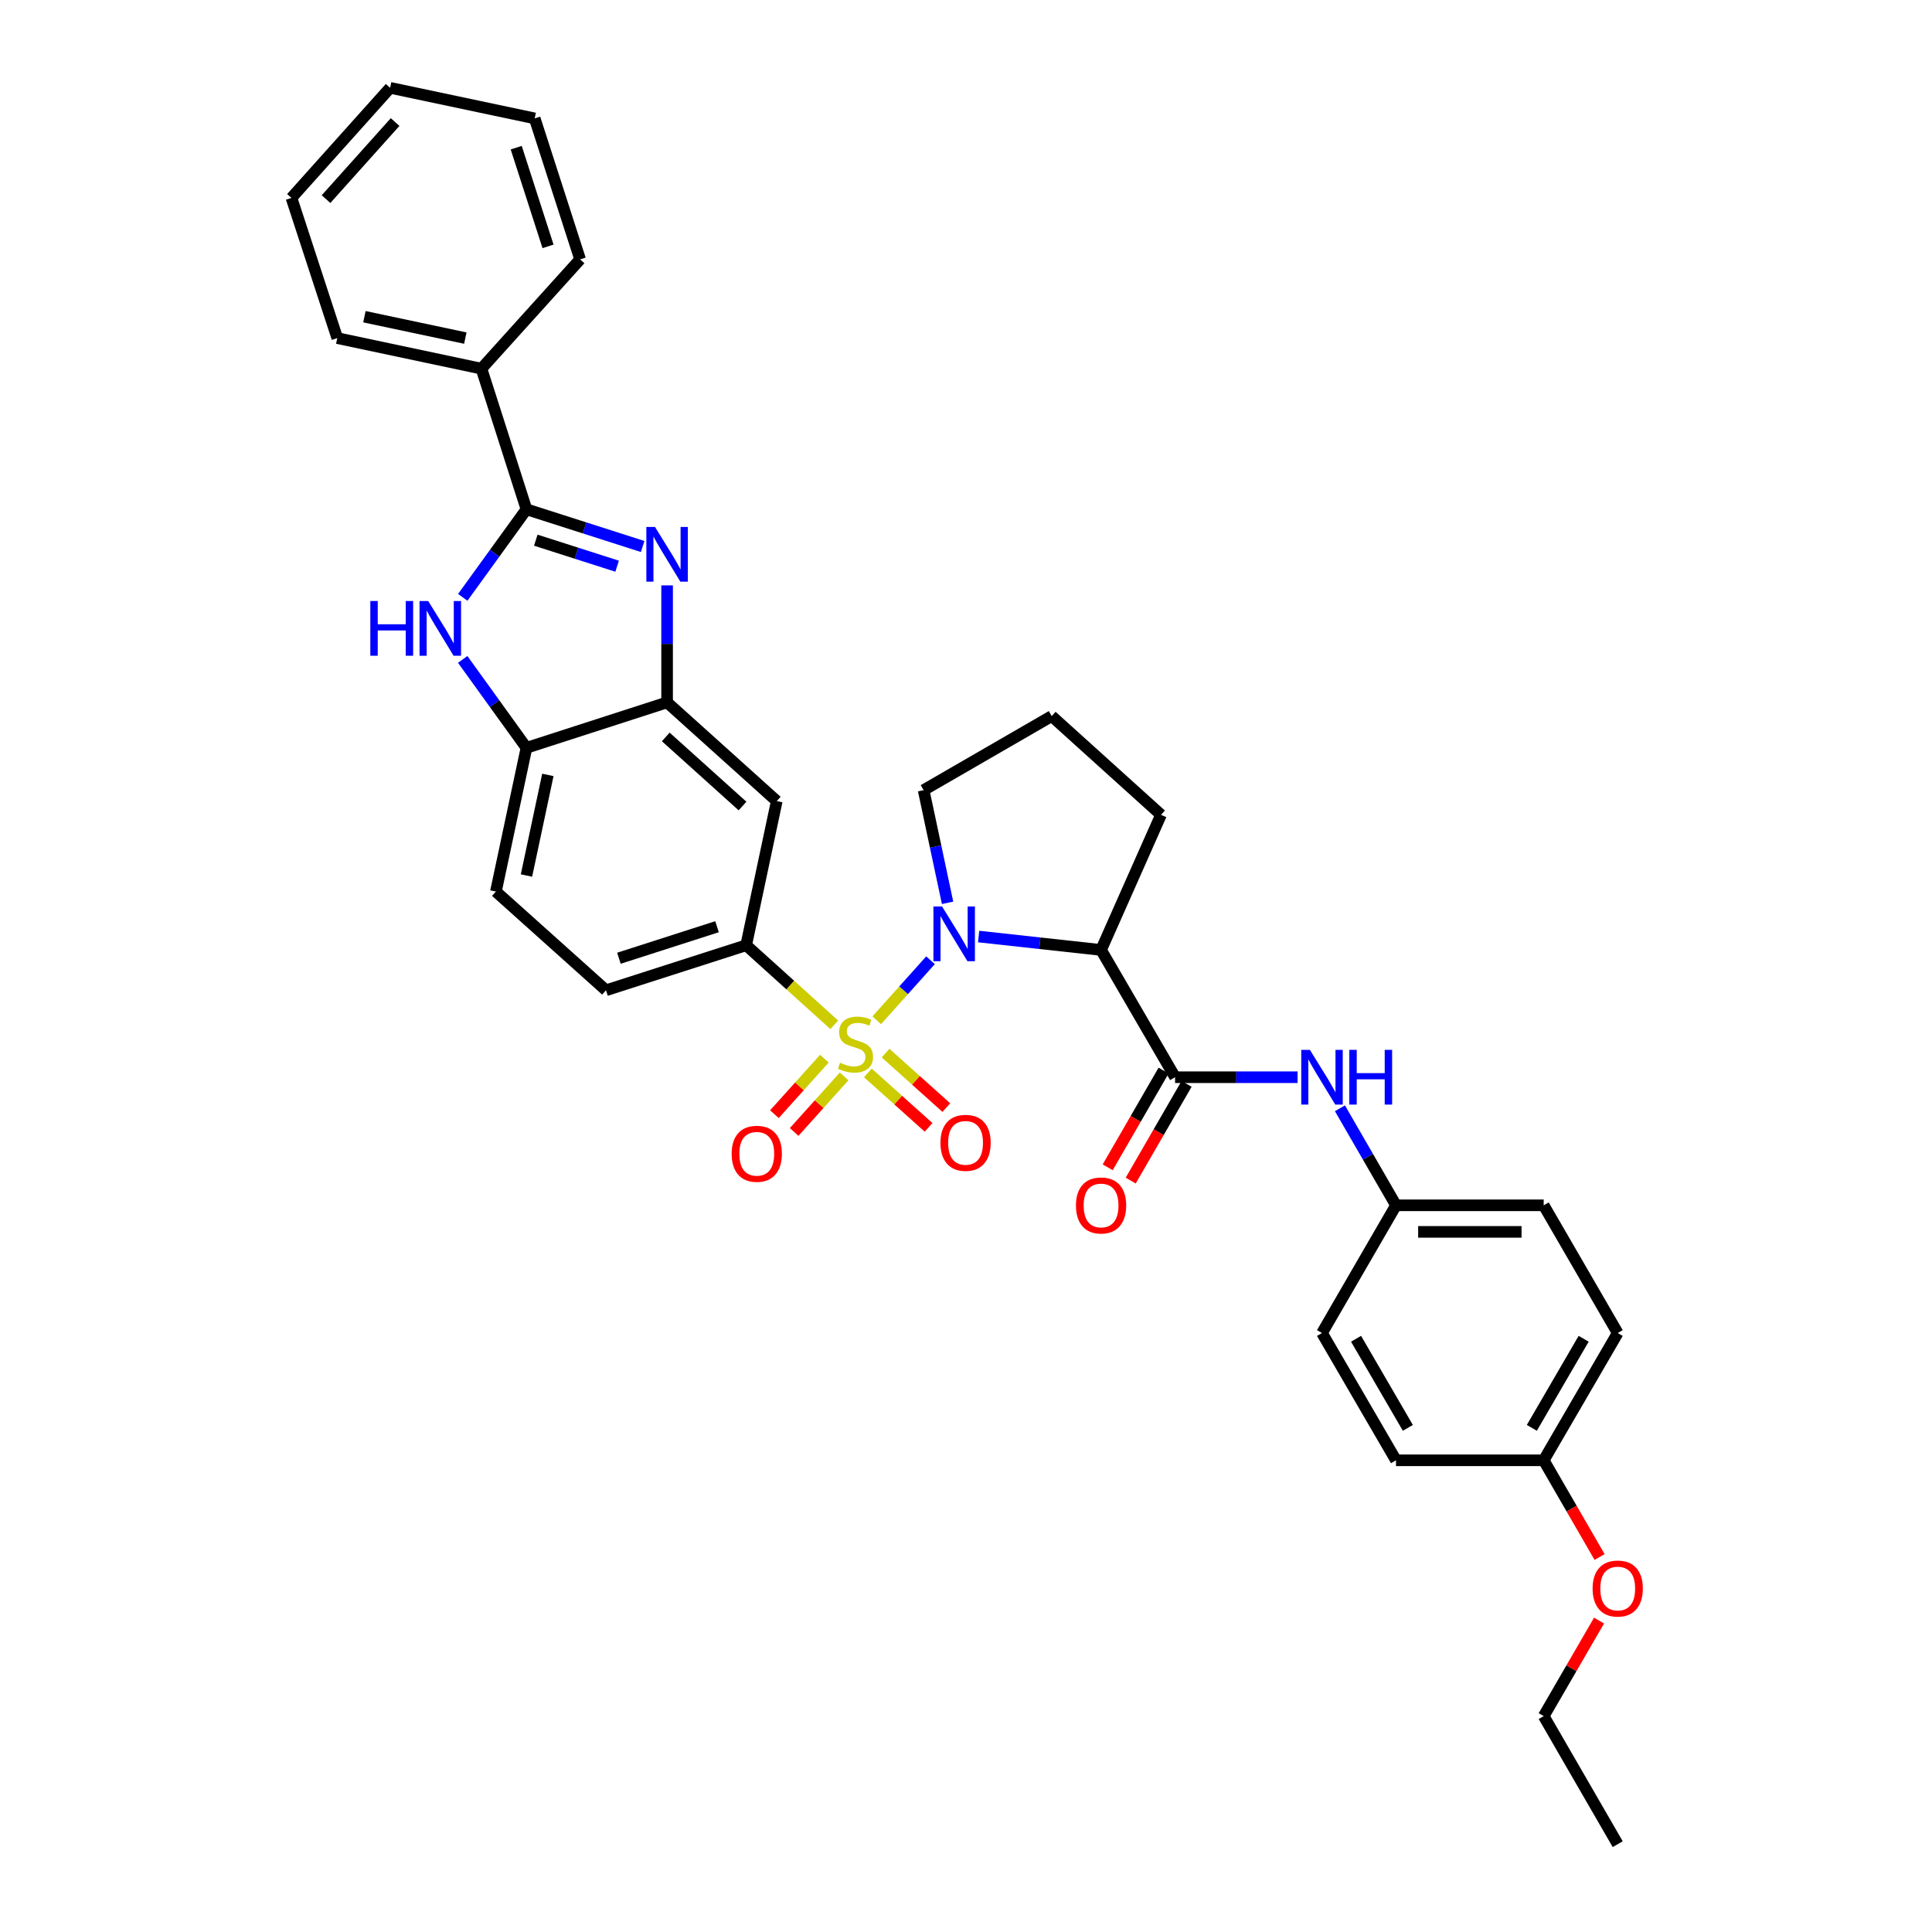 <?xml version='1.0' encoding='iso-8859-1'?>
<svg version='1.1' baseProfile='full'
              xmlns='http://www.w3.org/2000/svg'
                      xmlns:rdkit='http://www.rdkit.org/xml'
                      xmlns:xlink='http://www.w3.org/1999/xlink'
                  xml:space='preserve'
width='1000px' height='1000px' viewBox='0 0 1000 1000'>
<!-- END OF HEADER -->
<rect style='opacity:1.0;fill:#FFFFFF;stroke:none' width='1000' height='1000' x='0' y='0'> </rect>
<path class='bond-0' d='M 453.795,528.086 L 467.715,512.554' style='fill:none;fill-rule:evenodd;stroke:#CCCC00;stroke-width:6px;stroke-linecap:butt;stroke-linejoin:miter;stroke-opacity:1' />
<path class='bond-0' d='M 467.715,512.554 L 481.636,497.023' style='fill:none;fill-rule:evenodd;stroke:#0000FF;stroke-width:6px;stroke-linecap:butt;stroke-linejoin:miter;stroke-opacity:1' />
<path class='bond-6' d='M 431.816,530.432 L 409.018,509.846' style='fill:none;fill-rule:evenodd;stroke:#CCCC00;stroke-width:6px;stroke-linecap:butt;stroke-linejoin:miter;stroke-opacity:1' />
<path class='bond-6' d='M 409.018,509.846 L 386.219,489.261' style='fill:none;fill-rule:evenodd;stroke:#000000;stroke-width:6px;stroke-linecap:butt;stroke-linejoin:miter;stroke-opacity:1' />
<path class='bond-11' d='M 449.205,555.329 L 464.922,569.426' style='fill:none;fill-rule:evenodd;stroke:#CCCC00;stroke-width:6px;stroke-linecap:butt;stroke-linejoin:miter;stroke-opacity:1' />
<path class='bond-11' d='M 464.922,569.426 L 480.64,583.523' style='fill:none;fill-rule:evenodd;stroke:#FF0000;stroke-width:6px;stroke-linecap:butt;stroke-linejoin:miter;stroke-opacity:1' />
<path class='bond-11' d='M 458.385,545.094 L 474.102,559.191' style='fill:none;fill-rule:evenodd;stroke:#CCCC00;stroke-width:6px;stroke-linecap:butt;stroke-linejoin:miter;stroke-opacity:1' />
<path class='bond-11' d='M 474.102,559.191 L 489.819,573.288' style='fill:none;fill-rule:evenodd;stroke:#FF0000;stroke-width:6px;stroke-linecap:butt;stroke-linejoin:miter;stroke-opacity:1' />
<path class='bond-12' d='M 426.703,547.961 L 413.768,562.33' style='fill:none;fill-rule:evenodd;stroke:#CCCC00;stroke-width:6px;stroke-linecap:butt;stroke-linejoin:miter;stroke-opacity:1' />
<path class='bond-12' d='M 413.768,562.33 L 400.834,576.699' style='fill:none;fill-rule:evenodd;stroke:#FF0000;stroke-width:6px;stroke-linecap:butt;stroke-linejoin:miter;stroke-opacity:1' />
<path class='bond-12' d='M 436.921,557.159 L 423.987,571.528' style='fill:none;fill-rule:evenodd;stroke:#CCCC00;stroke-width:6px;stroke-linecap:butt;stroke-linejoin:miter;stroke-opacity:1' />
<path class='bond-12' d='M 423.987,571.528 L 411.052,585.898' style='fill:none;fill-rule:evenodd;stroke:#FF0000;stroke-width:6px;stroke-linecap:butt;stroke-linejoin:miter;stroke-opacity:1' />
<path class='bond-3' d='M 506.529,484.75 L 538.221,488.22' style='fill:none;fill-rule:evenodd;stroke:#0000FF;stroke-width:6px;stroke-linecap:butt;stroke-linejoin:miter;stroke-opacity:1' />
<path class='bond-3' d='M 538.221,488.22 L 569.913,491.69' style='fill:none;fill-rule:evenodd;stroke:#000000;stroke-width:6px;stroke-linecap:butt;stroke-linejoin:miter;stroke-opacity:1' />
<path class='bond-18' d='M 490.463,467.303 L 484.265,438.141' style='fill:none;fill-rule:evenodd;stroke:#0000FF;stroke-width:6px;stroke-linecap:butt;stroke-linejoin:miter;stroke-opacity:1' />
<path class='bond-18' d='M 484.265,438.141 L 478.066,408.978' style='fill:none;fill-rule:evenodd;stroke:#000000;stroke-width:6px;stroke-linecap:butt;stroke-linejoin:miter;stroke-opacity:1' />
<path class='bond-1' d='M 345.287,302.991 L 345.287,333.273' style='fill:none;fill-rule:evenodd;stroke:#0000FF;stroke-width:6px;stroke-linecap:butt;stroke-linejoin:miter;stroke-opacity:1' />
<path class='bond-1' d='M 345.287,333.273 L 345.287,363.555' style='fill:none;fill-rule:evenodd;stroke:#000000;stroke-width:6px;stroke-linecap:butt;stroke-linejoin:miter;stroke-opacity:1' />
<path class='bond-2' d='M 332.637,282.865 L 302.567,273.238' style='fill:none;fill-rule:evenodd;stroke:#0000FF;stroke-width:6px;stroke-linecap:butt;stroke-linejoin:miter;stroke-opacity:1' />
<path class='bond-2' d='M 302.567,273.238 L 272.497,263.611' style='fill:none;fill-rule:evenodd;stroke:#000000;stroke-width:6px;stroke-linecap:butt;stroke-linejoin:miter;stroke-opacity:1' />
<path class='bond-2' d='M 319.424,293.071 L 298.375,286.332' style='fill:none;fill-rule:evenodd;stroke:#0000FF;stroke-width:6px;stroke-linecap:butt;stroke-linejoin:miter;stroke-opacity:1' />
<path class='bond-2' d='M 298.375,286.332 L 277.326,279.593' style='fill:none;fill-rule:evenodd;stroke:#000000;stroke-width:6px;stroke-linecap:butt;stroke-linejoin:miter;stroke-opacity:1' />
<path class='bond-13' d='M 272.497,263.611 L 249.193,190.821' style='fill:none;fill-rule:evenodd;stroke:#000000;stroke-width:6px;stroke-linecap:butt;stroke-linejoin:miter;stroke-opacity:1' />
<path class='bond-36' d='M 272.497,263.611 L 256.009,286.396' style='fill:none;fill-rule:evenodd;stroke:#000000;stroke-width:6px;stroke-linecap:butt;stroke-linejoin:miter;stroke-opacity:1' />
<path class='bond-36' d='M 256.009,286.396 L 239.522,309.181' style='fill:none;fill-rule:evenodd;stroke:#0000FF;stroke-width:6px;stroke-linecap:butt;stroke-linejoin:miter;stroke-opacity:1' />
<path class='bond-5' d='M 569.913,491.69 L 608.226,557.568' style='fill:none;fill-rule:evenodd;stroke:#000000;stroke-width:6px;stroke-linecap:butt;stroke-linejoin:miter;stroke-opacity:1' />
<path class='bond-19' d='M 569.913,491.69 L 600.939,421.749' style='fill:none;fill-rule:evenodd;stroke:#000000;stroke-width:6px;stroke-linecap:butt;stroke-linejoin:miter;stroke-opacity:1' />
<path class='bond-4' d='M 239.487,341.308 L 255.992,364.19' style='fill:none;fill-rule:evenodd;stroke:#0000FF;stroke-width:6px;stroke-linecap:butt;stroke-linejoin:miter;stroke-opacity:1' />
<path class='bond-4' d='M 255.992,364.19 L 272.497,387.072' style='fill:none;fill-rule:evenodd;stroke:#000000;stroke-width:6px;stroke-linecap:butt;stroke-linejoin:miter;stroke-opacity:1' />
<path class='bond-10' d='M 608.226,557.568 L 639.923,557.568' style='fill:none;fill-rule:evenodd;stroke:#000000;stroke-width:6px;stroke-linecap:butt;stroke-linejoin:miter;stroke-opacity:1' />
<path class='bond-10' d='M 639.923,557.568 L 671.621,557.568' style='fill:none;fill-rule:evenodd;stroke:#0000FF;stroke-width:6px;stroke-linecap:butt;stroke-linejoin:miter;stroke-opacity:1' />
<path class='bond-14' d='M 602.274,554.128 L 587.808,579.16' style='fill:none;fill-rule:evenodd;stroke:#000000;stroke-width:6px;stroke-linecap:butt;stroke-linejoin:miter;stroke-opacity:1' />
<path class='bond-14' d='M 587.808,579.16 L 573.343,604.192' style='fill:none;fill-rule:evenodd;stroke:#FF0000;stroke-width:6px;stroke-linecap:butt;stroke-linejoin:miter;stroke-opacity:1' />
<path class='bond-14' d='M 614.178,561.007 L 599.712,586.039' style='fill:none;fill-rule:evenodd;stroke:#000000;stroke-width:6px;stroke-linecap:butt;stroke-linejoin:miter;stroke-opacity:1' />
<path class='bond-14' d='M 599.712,586.039 L 585.247,611.071' style='fill:none;fill-rule:evenodd;stroke:#FF0000;stroke-width:6px;stroke-linecap:butt;stroke-linejoin:miter;stroke-opacity:1' />
<path class='bond-9' d='M 386.219,489.261 L 402.045,414.645' style='fill:none;fill-rule:evenodd;stroke:#000000;stroke-width:6px;stroke-linecap:butt;stroke-linejoin:miter;stroke-opacity:1' />
<path class='bond-15' d='M 386.219,489.261 L 313.666,512.572' style='fill:none;fill-rule:evenodd;stroke:#000000;stroke-width:6px;stroke-linecap:butt;stroke-linejoin:miter;stroke-opacity:1' />
<path class='bond-15' d='M 371.131,479.668 L 320.343,495.986' style='fill:none;fill-rule:evenodd;stroke:#000000;stroke-width:6px;stroke-linecap:butt;stroke-linejoin:miter;stroke-opacity:1' />
<path class='bond-7' d='M 345.287,363.555 L 402.045,414.645' style='fill:none;fill-rule:evenodd;stroke:#000000;stroke-width:6px;stroke-linecap:butt;stroke-linejoin:miter;stroke-opacity:1' />
<path class='bond-7' d='M 344.603,381.437 L 384.334,417.2' style='fill:none;fill-rule:evenodd;stroke:#000000;stroke-width:6px;stroke-linecap:butt;stroke-linejoin:miter;stroke-opacity:1' />
<path class='bond-35' d='M 345.287,363.555 L 272.497,387.072' style='fill:none;fill-rule:evenodd;stroke:#000000;stroke-width:6px;stroke-linecap:butt;stroke-linejoin:miter;stroke-opacity:1' />
<path class='bond-8' d='M 272.497,387.072 L 256.679,461.474' style='fill:none;fill-rule:evenodd;stroke:#000000;stroke-width:6px;stroke-linecap:butt;stroke-linejoin:miter;stroke-opacity:1' />
<path class='bond-8' d='M 283.572,401.091 L 272.499,453.173' style='fill:none;fill-rule:evenodd;stroke:#000000;stroke-width:6px;stroke-linecap:butt;stroke-linejoin:miter;stroke-opacity:1' />
<path class='bond-17' d='M 693.549,573.642 L 708.058,598.754' style='fill:none;fill-rule:evenodd;stroke:#0000FF;stroke-width:6px;stroke-linecap:butt;stroke-linejoin:miter;stroke-opacity:1' />
<path class='bond-17' d='M 708.058,598.754 L 722.567,623.866' style='fill:none;fill-rule:evenodd;stroke:#000000;stroke-width:6px;stroke-linecap:butt;stroke-linejoin:miter;stroke-opacity:1' />
<path class='bond-27' d='M 249.193,190.821 L 174.578,175.003' style='fill:none;fill-rule:evenodd;stroke:#000000;stroke-width:6px;stroke-linecap:butt;stroke-linejoin:miter;stroke-opacity:1' />
<path class='bond-27' d='M 240.852,174.999 L 188.621,163.926' style='fill:none;fill-rule:evenodd;stroke:#000000;stroke-width:6px;stroke-linecap:butt;stroke-linejoin:miter;stroke-opacity:1' />
<path class='bond-28' d='M 249.193,190.821 L 300.269,134.246' style='fill:none;fill-rule:evenodd;stroke:#000000;stroke-width:6px;stroke-linecap:butt;stroke-linejoin:miter;stroke-opacity:1' />
<path class='bond-16' d='M 313.666,512.572 L 256.679,461.474' style='fill:none;fill-rule:evenodd;stroke:#000000;stroke-width:6px;stroke-linecap:butt;stroke-linejoin:miter;stroke-opacity:1' />
<path class='bond-21' d='M 722.567,623.866 L 684.262,689.973' style='fill:none;fill-rule:evenodd;stroke:#000000;stroke-width:6px;stroke-linecap:butt;stroke-linejoin:miter;stroke-opacity:1' />
<path class='bond-22' d='M 722.567,623.866 L 799.015,623.866' style='fill:none;fill-rule:evenodd;stroke:#000000;stroke-width:6px;stroke-linecap:butt;stroke-linejoin:miter;stroke-opacity:1' />
<path class='bond-22' d='M 734.034,637.614 L 787.548,637.614' style='fill:none;fill-rule:evenodd;stroke:#000000;stroke-width:6px;stroke-linecap:butt;stroke-linejoin:miter;stroke-opacity:1' />
<path class='bond-26' d='M 478.066,408.978 L 544.364,370.65' style='fill:none;fill-rule:evenodd;stroke:#000000;stroke-width:6px;stroke-linecap:butt;stroke-linejoin:miter;stroke-opacity:1' />
<path class='bond-34' d='M 600.939,421.749 L 544.364,370.65' style='fill:none;fill-rule:evenodd;stroke:#000000;stroke-width:6px;stroke-linecap:butt;stroke-linejoin:miter;stroke-opacity:1' />
<path class='bond-20' d='M 799.015,755.85 L 837.328,689.973' style='fill:none;fill-rule:evenodd;stroke:#000000;stroke-width:6px;stroke-linecap:butt;stroke-linejoin:miter;stroke-opacity:1' />
<path class='bond-20' d='M 792.878,739.057 L 819.696,692.942' style='fill:none;fill-rule:evenodd;stroke:#000000;stroke-width:6px;stroke-linecap:butt;stroke-linejoin:miter;stroke-opacity:1' />
<path class='bond-25' d='M 799.015,755.85 L 813.48,780.878' style='fill:none;fill-rule:evenodd;stroke:#000000;stroke-width:6px;stroke-linecap:butt;stroke-linejoin:miter;stroke-opacity:1' />
<path class='bond-25' d='M 813.48,780.878 L 827.945,805.906' style='fill:none;fill-rule:evenodd;stroke:#FF0000;stroke-width:6px;stroke-linecap:butt;stroke-linejoin:miter;stroke-opacity:1' />
<path class='bond-37' d='M 799.015,755.85 L 722.567,755.85' style='fill:none;fill-rule:evenodd;stroke:#000000;stroke-width:6px;stroke-linecap:butt;stroke-linejoin:miter;stroke-opacity:1' />
<path class='bond-24' d='M 684.262,689.973 L 722.567,755.85' style='fill:none;fill-rule:evenodd;stroke:#000000;stroke-width:6px;stroke-linecap:butt;stroke-linejoin:miter;stroke-opacity:1' />
<path class='bond-24' d='M 701.893,692.943 L 728.706,739.058' style='fill:none;fill-rule:evenodd;stroke:#000000;stroke-width:6px;stroke-linecap:butt;stroke-linejoin:miter;stroke-opacity:1' />
<path class='bond-23' d='M 799.015,623.866 L 837.328,689.973' style='fill:none;fill-rule:evenodd;stroke:#000000;stroke-width:6px;stroke-linecap:butt;stroke-linejoin:miter;stroke-opacity:1' />
<path class='bond-29' d='M 827.668,838.811 L 813.341,863.533' style='fill:none;fill-rule:evenodd;stroke:#FF0000;stroke-width:6px;stroke-linecap:butt;stroke-linejoin:miter;stroke-opacity:1' />
<path class='bond-29' d='M 813.341,863.533 L 799.015,888.255' style='fill:none;fill-rule:evenodd;stroke:#000000;stroke-width:6px;stroke-linecap:butt;stroke-linejoin:miter;stroke-opacity:1' />
<path class='bond-32' d='M 174.578,175.003 L 150.854,102.434' style='fill:none;fill-rule:evenodd;stroke:#000000;stroke-width:6px;stroke-linecap:butt;stroke-linejoin:miter;stroke-opacity:1' />
<path class='bond-31' d='M 300.269,134.246 L 276.751,61.281' style='fill:none;fill-rule:evenodd;stroke:#000000;stroke-width:6px;stroke-linecap:butt;stroke-linejoin:miter;stroke-opacity:1' />
<path class='bond-31' d='M 283.656,127.519 L 267.193,76.443' style='fill:none;fill-rule:evenodd;stroke:#000000;stroke-width:6px;stroke-linecap:butt;stroke-linejoin:miter;stroke-opacity:1' />
<path class='bond-30' d='M 799.015,888.255 L 837.328,954.545' style='fill:none;fill-rule:evenodd;stroke:#000000;stroke-width:6px;stroke-linecap:butt;stroke-linejoin:miter;stroke-opacity:1' />
<path class='bond-33' d='M 276.751,61.281 L 201.929,45.455' style='fill:none;fill-rule:evenodd;stroke:#000000;stroke-width:6px;stroke-linecap:butt;stroke-linejoin:miter;stroke-opacity:1' />
<path class='bond-38' d='M 150.854,102.434 L 201.929,45.455' style='fill:none;fill-rule:evenodd;stroke:#000000;stroke-width:6px;stroke-linecap:butt;stroke-linejoin:miter;stroke-opacity:1' />
<path class='bond-38' d='M 168.753,103.064 L 204.506,63.178' style='fill:none;fill-rule:evenodd;stroke:#000000;stroke-width:6px;stroke-linecap:butt;stroke-linejoin:miter;stroke-opacity:1' />
<path  class='atom-0' d='M 434.802 550.072
Q 435.122 550.192, 436.442 550.752
Q 437.762 551.312, 439.202 551.672
Q 440.682 551.992, 442.122 551.992
Q 444.802 551.992, 446.362 550.712
Q 447.922 549.392, 447.922 547.112
Q 447.922 545.552, 447.122 544.592
Q 446.362 543.632, 445.162 543.112
Q 443.962 542.592, 441.962 541.992
Q 439.442 541.232, 437.922 540.512
Q 436.442 539.792, 435.362 538.272
Q 434.322 536.752, 434.322 534.192
Q 434.322 530.632, 436.722 528.432
Q 439.162 526.232, 443.962 526.232
Q 447.242 526.232, 450.962 527.792
L 450.042 530.872
Q 446.642 529.472, 444.082 529.472
Q 441.322 529.472, 439.802 530.632
Q 438.282 531.752, 438.322 533.712
Q 438.322 535.232, 439.082 536.152
Q 439.882 537.072, 441.002 537.592
Q 442.162 538.112, 444.082 538.712
Q 446.642 539.512, 448.162 540.312
Q 449.682 541.112, 450.762 542.752
Q 451.882 544.352, 451.882 547.112
Q 451.882 551.032, 449.242 553.152
Q 446.642 555.232, 442.282 555.232
Q 439.762 555.232, 437.842 554.672
Q 435.962 554.152, 433.722 553.232
L 434.802 550.072
' fill='#CCCC00'/>
<path  class='atom-1' d='M 487.617 469.204
L 496.897 484.204
Q 497.817 485.684, 499.297 488.364
Q 500.777 491.044, 500.857 491.204
L 500.857 469.204
L 504.617 469.204
L 504.617 497.524
L 500.737 497.524
L 490.777 481.124
Q 489.617 479.204, 488.377 477.004
Q 487.177 474.804, 486.817 474.124
L 486.817 497.524
L 483.137 497.524
L 483.137 469.204
L 487.617 469.204
' fill='#0000FF'/>
<path  class='atom-2' d='M 339.027 272.755
L 348.307 287.755
Q 349.227 289.235, 350.707 291.915
Q 352.187 294.595, 352.267 294.755
L 352.267 272.755
L 356.027 272.755
L 356.027 301.075
L 352.147 301.075
L 342.187 284.675
Q 341.027 282.755, 339.787 280.555
Q 338.587 278.355, 338.227 277.675
L 338.227 301.075
L 334.547 301.075
L 334.547 272.755
L 339.027 272.755
' fill='#0000FF'/>
<path  class='atom-5' d='M 191.679 311.082
L 195.519 311.082
L 195.519 323.122
L 209.999 323.122
L 209.999 311.082
L 213.839 311.082
L 213.839 339.402
L 209.999 339.402
L 209.999 326.322
L 195.519 326.322
L 195.519 339.402
L 191.679 339.402
L 191.679 311.082
' fill='#0000FF'/>
<path  class='atom-5' d='M 221.639 311.082
L 230.919 326.082
Q 231.839 327.562, 233.319 330.242
Q 234.799 332.922, 234.879 333.082
L 234.879 311.082
L 238.639 311.082
L 238.639 339.402
L 234.759 339.402
L 224.799 323.002
Q 223.639 321.082, 222.399 318.882
Q 221.199 316.682, 220.839 316.002
L 220.839 339.402
L 217.159 339.402
L 217.159 311.082
L 221.639 311.082
' fill='#0000FF'/>
<path  class='atom-11' d='M 678.002 543.408
L 687.282 558.408
Q 688.202 559.888, 689.682 562.568
Q 691.162 565.248, 691.242 565.408
L 691.242 543.408
L 695.002 543.408
L 695.002 571.728
L 691.122 571.728
L 681.162 555.328
Q 680.002 553.408, 678.762 551.208
Q 677.562 549.008, 677.202 548.328
L 677.202 571.728
L 673.522 571.728
L 673.522 543.408
L 678.002 543.408
' fill='#0000FF'/>
<path  class='atom-11' d='M 698.402 543.408
L 702.242 543.408
L 702.242 555.448
L 716.722 555.448
L 716.722 543.408
L 720.562 543.408
L 720.562 571.728
L 716.722 571.728
L 716.722 558.648
L 702.242 558.648
L 702.242 571.728
L 698.402 571.728
L 698.402 543.408
' fill='#0000FF'/>
<path  class='atom-12' d='M 486.774 591.53
Q 486.774 584.73, 490.134 580.93
Q 493.494 577.13, 499.774 577.13
Q 506.054 577.13, 509.414 580.93
Q 512.774 584.73, 512.774 591.53
Q 512.774 598.41, 509.374 602.33
Q 505.974 606.21, 499.774 606.21
Q 493.534 606.21, 490.134 602.33
Q 486.774 598.45, 486.774 591.53
M 499.774 603.01
Q 504.094 603.01, 506.414 600.13
Q 508.774 597.21, 508.774 591.53
Q 508.774 585.97, 506.414 583.17
Q 504.094 580.33, 499.774 580.33
Q 495.454 580.33, 493.094 583.13
Q 490.774 585.93, 490.774 591.53
Q 490.774 597.25, 493.094 600.13
Q 495.454 603.01, 499.774 603.01
' fill='#FF0000'/>
<path  class='atom-13' d='M 378.703 597.197
Q 378.703 590.397, 382.063 586.597
Q 385.423 582.797, 391.703 582.797
Q 397.983 582.797, 401.343 586.597
Q 404.703 590.397, 404.703 597.197
Q 404.703 604.077, 401.303 607.997
Q 397.903 611.877, 391.703 611.877
Q 385.463 611.877, 382.063 607.997
Q 378.703 604.117, 378.703 597.197
M 391.703 608.677
Q 396.023 608.677, 398.343 605.797
Q 400.703 602.877, 400.703 597.197
Q 400.703 591.637, 398.343 588.837
Q 396.023 585.997, 391.703 585.997
Q 387.383 585.997, 385.023 588.797
Q 382.703 591.597, 382.703 597.197
Q 382.703 602.917, 385.023 605.797
Q 387.383 608.677, 391.703 608.677
' fill='#FF0000'/>
<path  class='atom-15' d='M 556.913 623.946
Q 556.913 617.146, 560.273 613.346
Q 563.633 609.546, 569.913 609.546
Q 576.193 609.546, 579.553 613.346
Q 582.913 617.146, 582.913 623.946
Q 582.913 630.826, 579.513 634.746
Q 576.113 638.626, 569.913 638.626
Q 563.673 638.626, 560.273 634.746
Q 556.913 630.866, 556.913 623.946
M 569.913 635.426
Q 574.233 635.426, 576.553 632.546
Q 578.913 629.626, 578.913 623.946
Q 578.913 618.386, 576.553 615.586
Q 574.233 612.746, 569.913 612.746
Q 565.593 612.746, 563.233 615.546
Q 560.913 618.346, 560.913 623.946
Q 560.913 629.666, 563.233 632.546
Q 565.593 635.426, 569.913 635.426
' fill='#FF0000'/>
<path  class='atom-26' d='M 824.328 822.221
Q 824.328 815.421, 827.688 811.621
Q 831.048 807.821, 837.328 807.821
Q 843.608 807.821, 846.968 811.621
Q 850.328 815.421, 850.328 822.221
Q 850.328 829.101, 846.928 833.021
Q 843.528 836.901, 837.328 836.901
Q 831.088 836.901, 827.688 833.021
Q 824.328 829.141, 824.328 822.221
M 837.328 833.701
Q 841.648 833.701, 843.968 830.821
Q 846.328 827.901, 846.328 822.221
Q 846.328 816.661, 843.968 813.861
Q 841.648 811.021, 837.328 811.021
Q 833.008 811.021, 830.648 813.821
Q 828.328 816.621, 828.328 822.221
Q 828.328 827.941, 830.648 830.821
Q 833.008 833.701, 837.328 833.701
' fill='#FF0000'/>
</svg>
